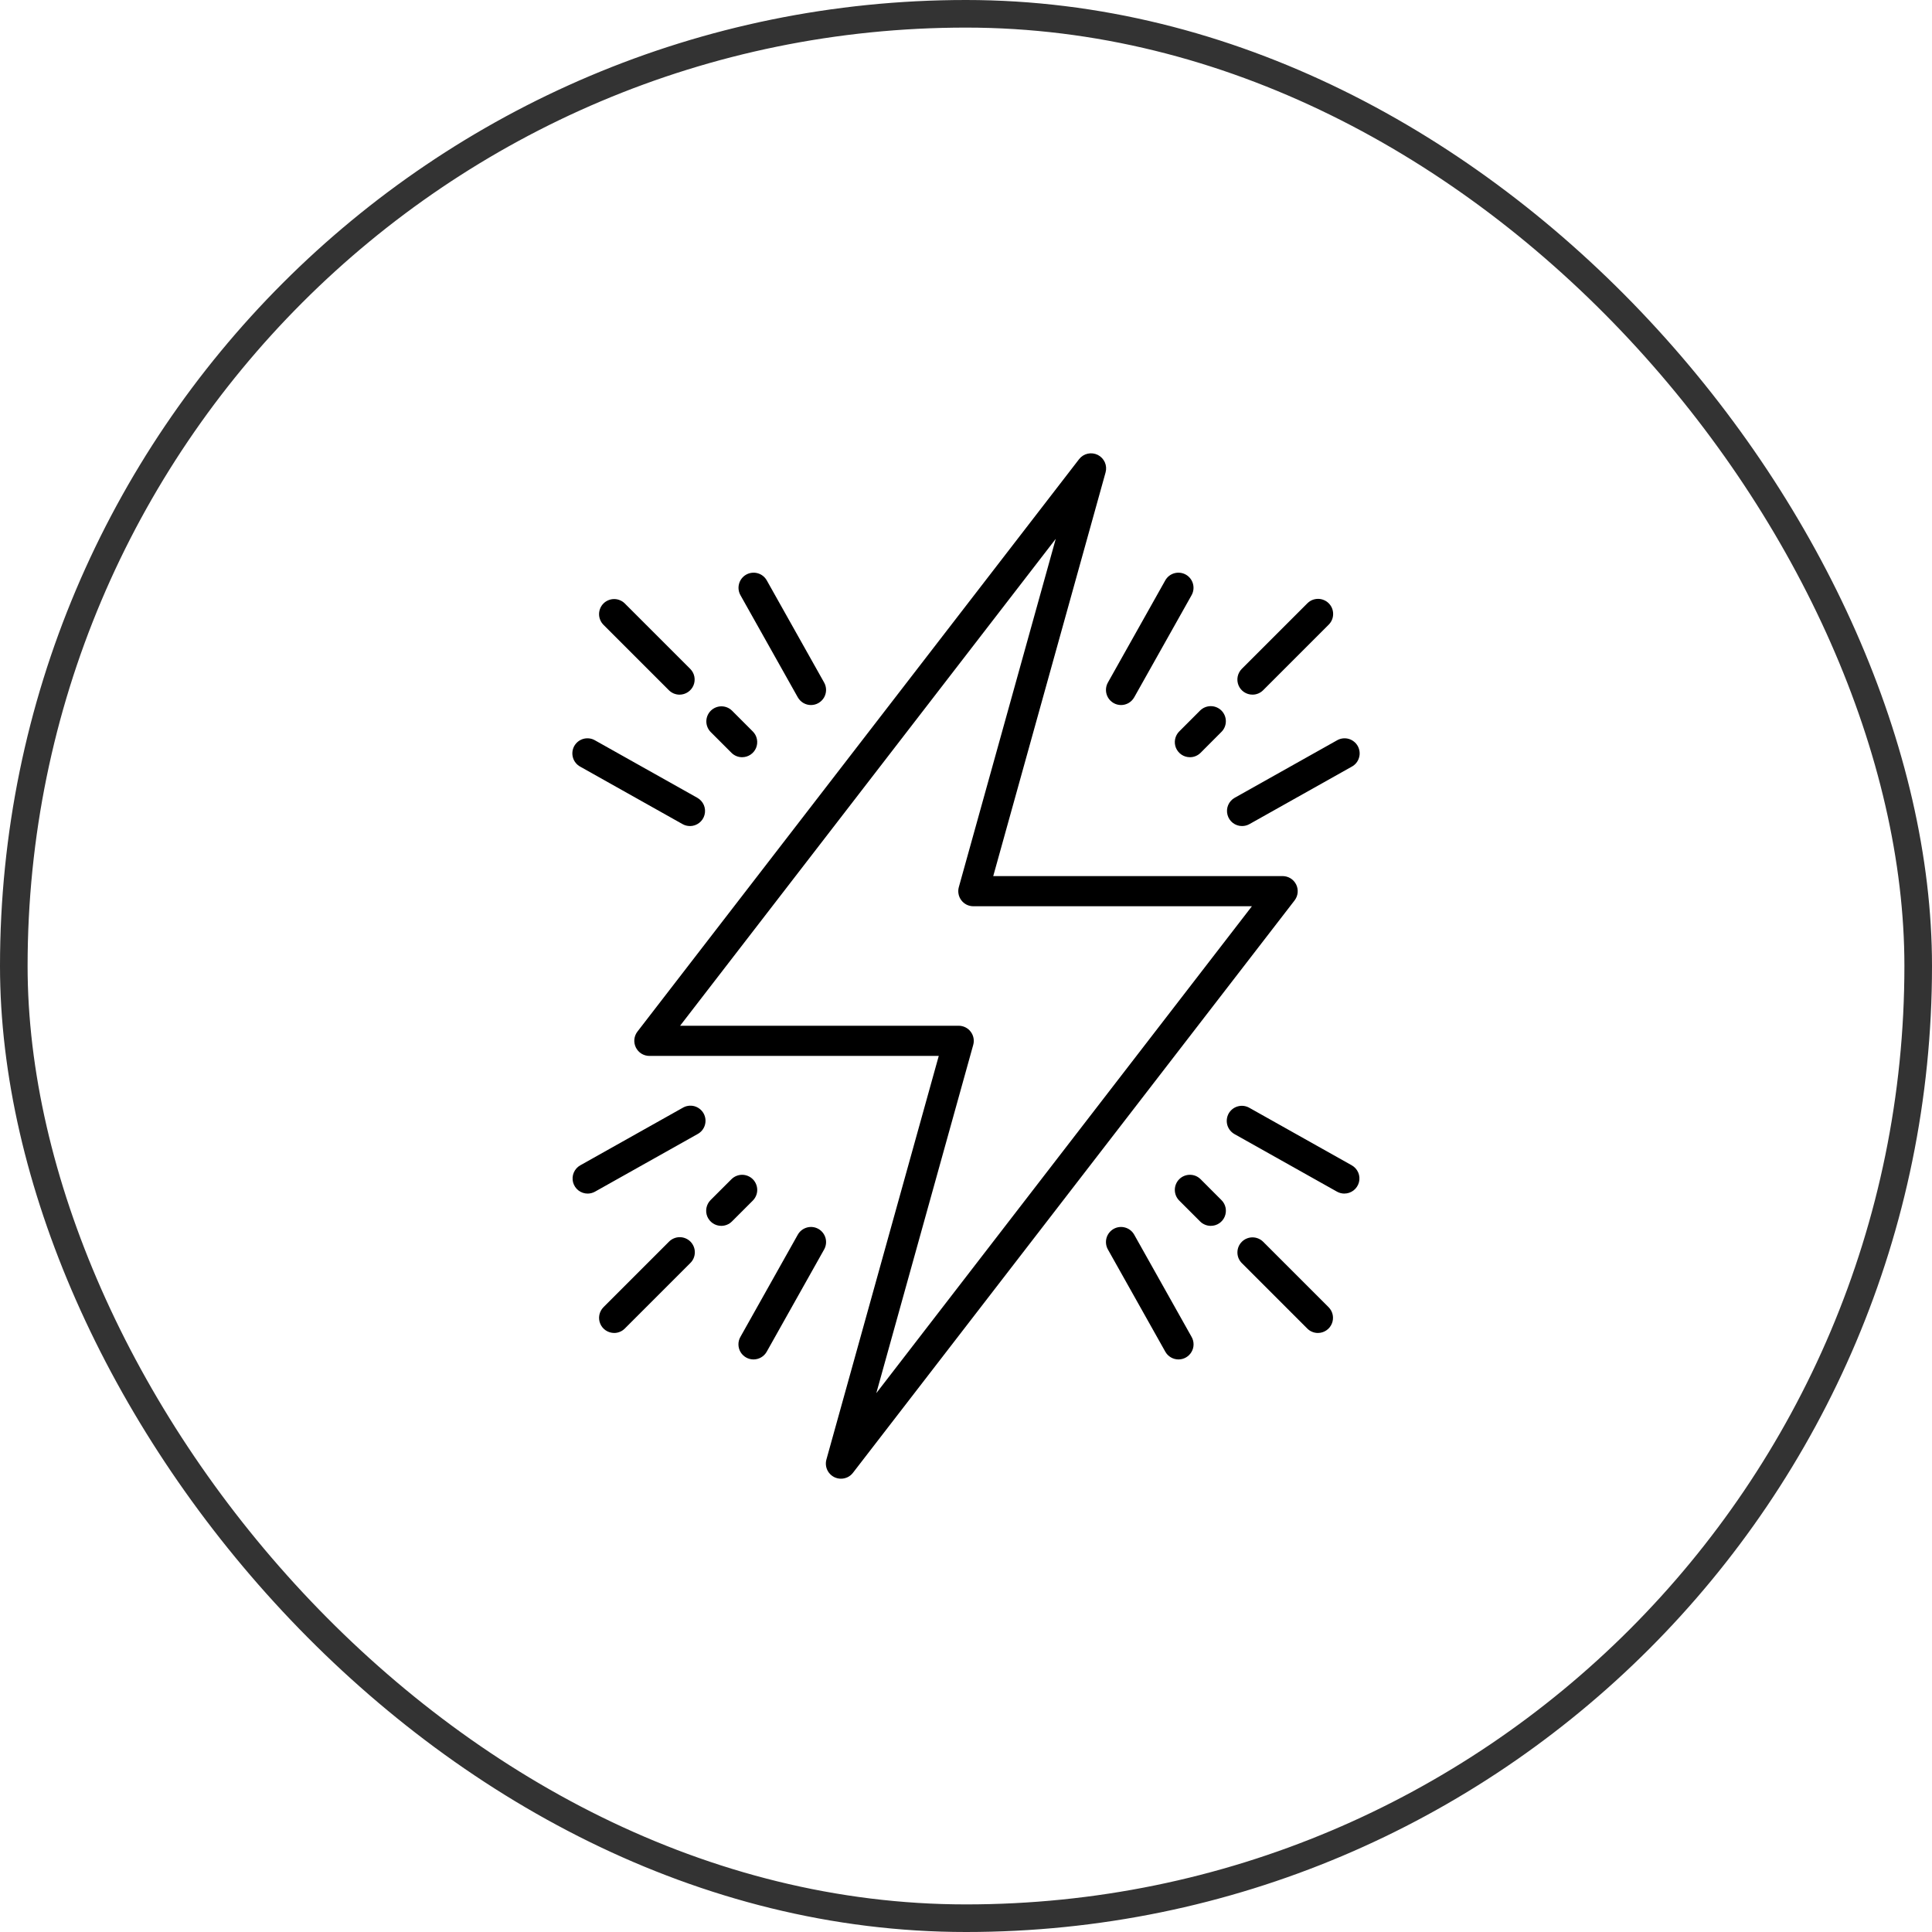 <?xml version="1.0" encoding="UTF-8"?> <svg xmlns="http://www.w3.org/2000/svg" width="70" height="70" viewBox="0 0 70 70" fill="none"> <path d="M30.469 53.576C30.385 53.576 30.302 53.556 30.226 53.519C30.151 53.481 30.085 53.427 30.034 53.36C29.983 53.293 29.948 53.215 29.932 53.132C29.916 53.049 29.92 52.964 29.942 52.883L34.013 38.258H23.529C23.426 38.258 23.326 38.229 23.239 38.175C23.153 38.121 23.083 38.043 23.038 37.952C22.993 37.86 22.974 37.757 22.984 37.656C22.995 37.554 23.033 37.457 23.096 37.376L39.097 16.637C39.175 16.536 39.285 16.466 39.409 16.438C39.532 16.41 39.662 16.426 39.775 16.482C39.888 16.539 39.978 16.634 40.03 16.749C40.081 16.865 40.091 16.995 40.057 17.117L35.987 31.742H46.472C46.574 31.743 46.674 31.771 46.761 31.825C46.848 31.879 46.917 31.957 46.963 32.048C47.008 32.14 47.026 32.243 47.016 32.344C47.006 32.446 46.967 32.543 46.905 32.624L30.903 53.364C30.852 53.431 30.786 53.484 30.711 53.521C30.635 53.557 30.553 53.576 30.469 53.576ZM24.641 37.165H34.735C34.819 37.165 34.903 37.184 34.978 37.222C35.054 37.259 35.12 37.313 35.17 37.381C35.222 37.448 35.256 37.526 35.272 37.609C35.288 37.691 35.285 37.777 35.262 37.858L31.75 50.477L45.359 32.835H35.267C35.183 32.835 35.099 32.816 35.024 32.779C34.948 32.741 34.883 32.687 34.831 32.619C34.78 32.552 34.745 32.474 34.73 32.391C34.714 32.309 34.717 32.223 34.74 32.142L38.252 19.523L24.641 37.165ZM26.888 27.435C26.817 27.436 26.745 27.421 26.679 27.394C26.613 27.366 26.552 27.326 26.502 27.275L25.745 26.518C25.646 26.415 25.591 26.277 25.592 26.134C25.593 25.99 25.651 25.853 25.752 25.752C25.854 25.651 25.991 25.593 26.134 25.592C26.278 25.59 26.416 25.646 26.519 25.745L27.275 26.502C27.352 26.578 27.404 26.676 27.425 26.782C27.446 26.888 27.435 26.998 27.394 27.098C27.352 27.198 27.282 27.283 27.192 27.343C27.102 27.403 26.997 27.435 26.888 27.435ZM24.622 25.169C24.55 25.169 24.479 25.154 24.412 25.127C24.346 25.099 24.286 25.059 24.235 25.008L21.865 22.638C21.814 22.587 21.774 22.527 21.747 22.461C21.719 22.395 21.705 22.323 21.705 22.252C21.705 22.18 21.719 22.109 21.747 22.042C21.774 21.976 21.814 21.916 21.865 21.865C21.916 21.814 21.976 21.774 22.043 21.747C22.109 21.719 22.18 21.705 22.252 21.705C22.324 21.705 22.395 21.719 22.461 21.747C22.527 21.774 22.588 21.814 22.638 21.865L25.008 24.235C25.085 24.311 25.137 24.409 25.158 24.515C25.179 24.621 25.168 24.731 25.127 24.831C25.085 24.931 25.015 25.016 24.925 25.076C24.836 25.136 24.73 25.168 24.622 25.169ZM43.868 44.415C43.797 44.415 43.725 44.401 43.659 44.373C43.593 44.346 43.532 44.306 43.482 44.255L42.725 43.498C42.675 43.448 42.635 43.387 42.607 43.321C42.58 43.254 42.566 43.183 42.566 43.111C42.566 43.039 42.58 42.968 42.608 42.902C42.635 42.836 42.675 42.775 42.726 42.725C42.777 42.674 42.837 42.633 42.904 42.606C42.97 42.579 43.041 42.565 43.113 42.565C43.185 42.565 43.256 42.579 43.323 42.606C43.389 42.634 43.449 42.675 43.5 42.725L44.256 43.482C44.333 43.558 44.385 43.656 44.406 43.761C44.427 43.868 44.416 43.977 44.375 44.077C44.334 44.177 44.264 44.263 44.174 44.323C44.084 44.383 43.978 44.415 43.87 44.415H43.868ZM47.75 48.296C47.678 48.296 47.607 48.282 47.541 48.254C47.475 48.227 47.414 48.186 47.364 48.135L44.994 45.765C44.943 45.715 44.903 45.654 44.875 45.588C44.848 45.522 44.834 45.451 44.834 45.379C44.834 45.307 44.848 45.236 44.875 45.17C44.903 45.103 44.943 45.043 44.994 44.992C45.045 44.941 45.105 44.901 45.171 44.874C45.238 44.846 45.309 44.832 45.38 44.832C45.452 44.832 45.523 44.846 45.59 44.874C45.656 44.901 45.716 44.941 45.767 44.992L48.137 47.362C48.214 47.439 48.266 47.536 48.287 47.642C48.308 47.748 48.297 47.858 48.255 47.958C48.214 48.058 48.144 48.144 48.054 48.203C47.964 48.264 47.858 48.296 47.75 48.296Z" fill="black"></path> <path d="M43.112 27.435C43.004 27.435 42.898 27.403 42.809 27.343C42.719 27.283 42.649 27.197 42.607 27.098C42.566 26.998 42.555 26.888 42.576 26.782C42.597 26.676 42.649 26.578 42.725 26.502L43.481 25.745C43.584 25.643 43.723 25.585 43.868 25.585C44.013 25.585 44.152 25.642 44.255 25.745C44.358 25.848 44.415 25.987 44.415 26.132C44.415 26.277 44.358 26.416 44.255 26.518L43.5 27.275C43.449 27.326 43.389 27.366 43.322 27.394C43.255 27.422 43.184 27.436 43.112 27.435ZM45.379 25.168C45.271 25.168 45.165 25.136 45.075 25.076C44.985 25.016 44.915 24.931 44.874 24.831C44.833 24.731 44.822 24.621 44.843 24.515C44.864 24.409 44.916 24.311 44.992 24.235L47.362 21.865C47.413 21.813 47.473 21.771 47.539 21.742C47.606 21.714 47.678 21.699 47.751 21.698C47.823 21.697 47.895 21.711 47.962 21.739C48.03 21.766 48.091 21.807 48.142 21.858C48.194 21.909 48.234 21.97 48.262 22.038C48.289 22.105 48.303 22.177 48.302 22.249C48.302 22.322 48.287 22.394 48.258 22.461C48.229 22.527 48.188 22.588 48.136 22.638L45.766 25.008C45.715 25.059 45.655 25.099 45.588 25.127C45.522 25.154 45.451 25.169 45.379 25.168ZM26.132 44.415C26.024 44.415 25.919 44.383 25.829 44.323C25.739 44.263 25.669 44.177 25.627 44.078C25.586 43.978 25.575 43.868 25.596 43.762C25.617 43.656 25.669 43.558 25.745 43.481L26.502 42.725C26.553 42.675 26.613 42.634 26.679 42.607C26.746 42.579 26.817 42.565 26.889 42.565C26.961 42.565 27.032 42.58 27.098 42.607C27.165 42.635 27.225 42.675 27.276 42.726C27.327 42.777 27.367 42.837 27.394 42.904C27.422 42.97 27.436 43.041 27.436 43.113C27.436 43.185 27.422 43.256 27.394 43.322C27.366 43.389 27.326 43.449 27.275 43.5L26.519 44.256C26.468 44.307 26.408 44.347 26.341 44.374C26.275 44.401 26.204 44.415 26.132 44.415ZM22.252 48.296C22.144 48.295 22.038 48.263 21.948 48.203C21.858 48.143 21.788 48.058 21.747 47.958C21.705 47.858 21.695 47.748 21.716 47.642C21.737 47.536 21.789 47.439 21.865 47.362L24.235 44.992C24.285 44.94 24.346 44.898 24.412 44.87C24.479 44.841 24.551 44.826 24.623 44.825C24.696 44.825 24.768 44.838 24.835 44.866C24.902 44.893 24.964 44.934 25.015 44.985C25.066 45.037 25.107 45.098 25.134 45.165C25.162 45.232 25.176 45.304 25.175 45.377C25.174 45.449 25.16 45.521 25.131 45.588C25.102 45.654 25.061 45.715 25.008 45.765L22.638 48.135C22.588 48.186 22.527 48.227 22.461 48.254C22.395 48.282 22.324 48.296 22.252 48.296ZM48.708 43.246C48.614 43.245 48.522 43.221 48.44 43.175L44.734 41.094C44.671 41.059 44.614 41.012 44.569 40.956C44.523 40.899 44.489 40.834 44.469 40.765C44.449 40.695 44.443 40.622 44.451 40.55C44.459 40.478 44.482 40.408 44.517 40.344C44.553 40.281 44.601 40.226 44.658 40.181C44.715 40.136 44.781 40.104 44.851 40.085C44.921 40.066 44.994 40.061 45.066 40.07C45.138 40.08 45.208 40.104 45.27 40.14L48.976 42.221C49.081 42.28 49.164 42.373 49.212 42.484C49.259 42.596 49.268 42.72 49.237 42.837C49.206 42.954 49.138 43.057 49.042 43.131C48.946 43.205 48.829 43.245 48.708 43.245V43.246ZM24.998 29.929C24.904 29.929 24.812 29.905 24.73 29.859L21.024 27.778C20.961 27.744 20.904 27.697 20.859 27.64C20.813 27.584 20.779 27.519 20.759 27.449C20.739 27.379 20.733 27.306 20.741 27.234C20.749 27.162 20.772 27.092 20.807 27.029C20.843 26.966 20.891 26.91 20.948 26.865C21.005 26.821 21.071 26.788 21.141 26.769C21.211 26.75 21.284 26.745 21.356 26.755C21.428 26.764 21.497 26.788 21.56 26.825L25.266 28.906C25.371 28.965 25.454 29.058 25.502 29.169C25.549 29.281 25.558 29.404 25.527 29.522C25.497 29.639 25.428 29.742 25.332 29.816C25.236 29.89 25.119 29.93 24.998 29.93V29.929ZM27.301 49.255C27.206 49.255 27.112 49.23 27.029 49.182C26.947 49.135 26.878 49.067 26.829 48.984C26.781 48.902 26.756 48.809 26.755 48.713C26.754 48.618 26.778 48.524 26.825 48.441L28.906 44.734C28.977 44.608 29.096 44.515 29.235 44.476C29.375 44.436 29.524 44.454 29.651 44.525C29.777 44.596 29.87 44.715 29.91 44.854C29.949 44.994 29.931 45.143 29.86 45.27L27.779 48.976C27.731 49.061 27.662 49.131 27.578 49.18C27.494 49.229 27.398 49.255 27.301 49.255ZM40.617 25.545C40.522 25.544 40.428 25.52 40.346 25.472C40.263 25.424 40.194 25.356 40.146 25.274C40.098 25.192 40.072 25.098 40.071 25.003C40.07 24.907 40.094 24.813 40.141 24.73L42.222 21.024C42.294 20.899 42.412 20.807 42.551 20.769C42.69 20.731 42.839 20.749 42.964 20.819C43.09 20.89 43.183 21.007 43.222 21.146C43.262 21.285 43.245 21.433 43.176 21.56L41.094 25.266C41.046 25.35 40.977 25.421 40.894 25.47C40.81 25.519 40.714 25.545 40.617 25.545ZM21.293 43.246C21.172 43.246 21.054 43.206 20.958 43.132C20.863 43.058 20.794 42.954 20.763 42.837C20.733 42.72 20.742 42.596 20.789 42.485C20.836 42.374 20.919 42.281 21.024 42.222L24.73 40.141C24.793 40.103 24.863 40.077 24.935 40.067C25.008 40.056 25.082 40.06 25.153 40.078C25.224 40.097 25.291 40.13 25.349 40.175C25.407 40.219 25.456 40.276 25.492 40.34C25.528 40.404 25.55 40.474 25.559 40.547C25.567 40.62 25.56 40.694 25.539 40.765C25.518 40.835 25.483 40.901 25.436 40.957C25.389 41.014 25.331 41.06 25.266 41.094L21.56 43.175C21.479 43.221 21.386 43.245 21.293 43.246ZM45.003 29.929C44.882 29.93 44.764 29.89 44.668 29.816C44.573 29.742 44.504 29.638 44.474 29.521C44.443 29.404 44.452 29.28 44.499 29.169C44.546 29.058 44.629 28.965 44.734 28.906L48.44 26.825C48.503 26.788 48.572 26.765 48.644 26.755C48.716 26.745 48.789 26.75 48.859 26.769C48.929 26.788 48.995 26.821 49.052 26.866C49.11 26.91 49.157 26.966 49.193 27.029C49.228 27.093 49.251 27.162 49.259 27.234C49.268 27.306 49.262 27.38 49.241 27.449C49.221 27.519 49.187 27.584 49.142 27.641C49.096 27.697 49.04 27.744 48.976 27.778L45.27 29.859C45.188 29.905 45.096 29.929 45.003 29.929ZM42.699 49.255C42.602 49.255 42.507 49.229 42.423 49.18C42.339 49.131 42.27 49.061 42.222 48.976L40.141 45.27C40.106 45.207 40.083 45.138 40.075 45.067C40.066 44.996 40.072 44.923 40.091 44.854C40.111 44.785 40.143 44.721 40.188 44.664C40.232 44.608 40.287 44.561 40.35 44.525C40.412 44.49 40.481 44.468 40.552 44.459C40.624 44.451 40.696 44.456 40.765 44.476C40.834 44.495 40.899 44.528 40.955 44.572C41.012 44.617 41.059 44.672 41.094 44.734L43.175 48.441C43.222 48.524 43.246 48.618 43.245 48.713C43.245 48.809 43.219 48.902 43.17 48.984C43.122 49.067 43.053 49.135 42.971 49.182C42.888 49.23 42.795 49.255 42.699 49.255ZM29.383 25.545C29.286 25.545 29.191 25.519 29.107 25.47C29.023 25.421 28.954 25.35 28.906 25.266L26.825 21.56C26.756 21.433 26.739 21.285 26.779 21.146C26.818 21.007 26.911 20.89 27.037 20.819C27.163 20.749 27.311 20.731 27.45 20.769C27.589 20.807 27.707 20.899 27.779 21.024L29.86 24.73C29.907 24.813 29.931 24.907 29.93 25.003C29.929 25.098 29.903 25.192 29.855 25.274C29.807 25.356 29.738 25.424 29.655 25.472C29.573 25.52 29.479 25.544 29.384 25.545H29.383Z" fill="black"></path> <rect x="0.5" y="0.5" width="69" height="69" rx="34.5" stroke="#333333"></rect> </svg> 